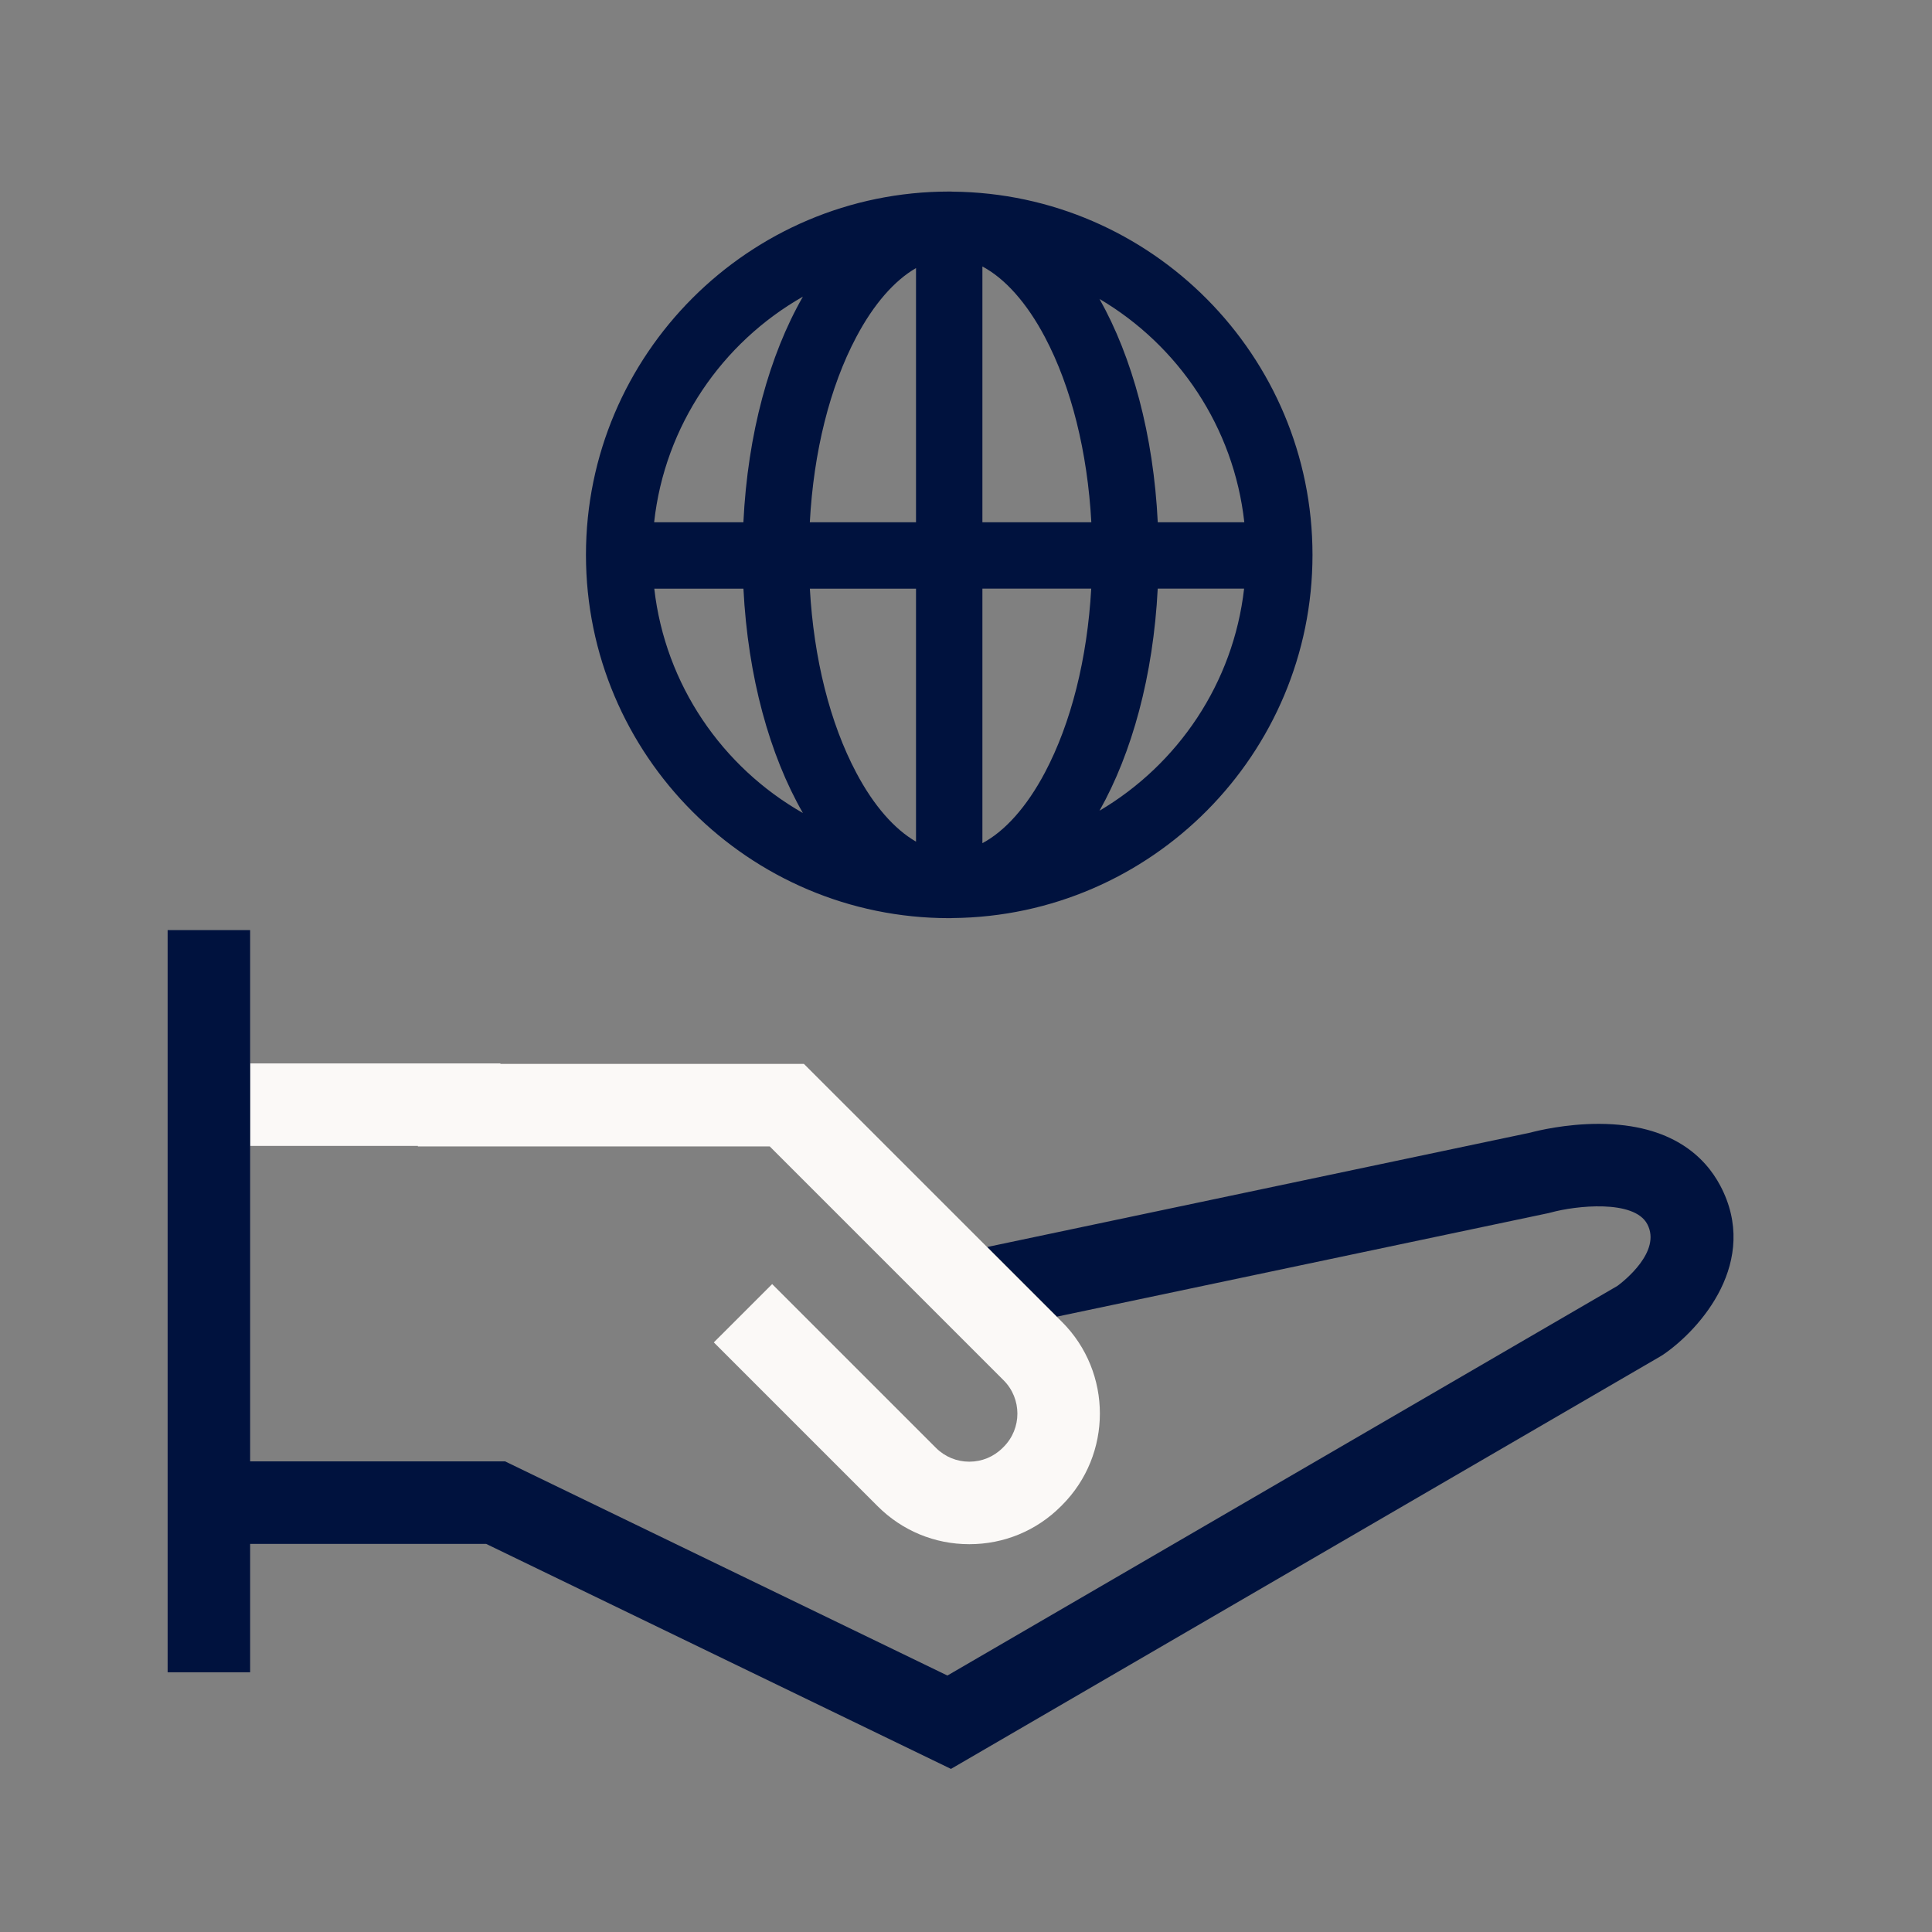 <svg xmlns="http://www.w3.org/2000/svg" width="55" height="55" viewBox="0 0 55 55" fill="none"><rect x="0" y="0" width="55" height="55" fill="#808080" stroke="none"/><g clip-path="url(#clip0_6491_3657)"><path d="M37.364 15.796C37.364 10.126 32.777 5.508 27.119 5.456C27.1 5.456 27.081 5.453 27.062 5.453C27.057 5.453 27.053 5.453 27.047 5.453C27.039 5.453 27.031 5.453 27.023 5.453C21.321 5.453 16.681 10.093 16.681 15.796C16.681 21.498 21.321 26.138 27.023 26.138C27.031 26.138 27.039 26.138 27.047 26.138C27.053 26.138 27.057 26.138 27.062 26.138C27.081 26.138 27.1 26.135 27.119 26.135C32.777 26.082 37.364 21.465 37.364 15.796ZM35.421 14.868H32.959C32.837 12.377 32.231 10.165 31.301 8.511C33.544 9.833 35.124 12.16 35.423 14.868H35.421ZM26.077 7.631V14.868H23.054C23.162 12.863 23.622 11.017 24.377 9.594C24.872 8.658 25.462 7.986 26.078 7.631H26.077ZM26.077 16.758V23.96C25.462 23.605 24.871 22.934 24.376 21.997C23.626 20.583 23.167 18.748 23.055 16.758H26.075H26.077ZM27.967 24.003V16.757H31.065C30.953 18.748 30.494 20.581 29.745 21.996C29.228 22.971 28.609 23.662 27.967 24.003ZM27.967 14.868V7.586C28.609 7.928 29.229 8.618 29.745 9.594C30.499 11.018 30.958 12.865 31.068 14.868H27.967ZM22.857 8.445C21.905 10.105 21.285 12.344 21.163 14.867H18.622C18.924 12.113 20.555 9.754 22.857 8.445ZM18.626 16.758H21.164C21.291 19.268 21.909 21.494 22.857 23.145C20.565 21.841 18.938 19.496 18.626 16.758ZM31.301 23.079C32.227 21.433 32.832 19.234 32.958 16.757H35.417C35.111 19.45 33.533 21.762 31.301 23.079Z" fill="#00123E"></path><path d="M30.232 37.632L22.886 30.287H14.245V30.273H7.121V32.622H11.896V32.636H21.913L28.57 39.293C29.094 39.817 29.094 40.668 28.571 41.19L28.543 41.218C28.289 41.472 27.952 41.611 27.594 41.611C27.236 41.611 26.899 41.472 26.645 41.218L21.982 36.555L20.321 38.215L24.984 42.878C25.682 43.576 26.608 43.96 27.595 43.96C28.582 43.96 29.508 43.576 30.203 42.88L30.232 42.851C31.671 41.412 31.671 39.07 30.232 37.631V37.632Z" fill="#FBF9F7"></path><path d="M48.97 33.749C48.548 32.953 47.608 32.002 45.532 31.994C45.524 31.994 45.514 31.994 45.506 31.994C44.571 31.994 43.77 32.188 43.563 32.244L28.107 35.499L30.09 37.482L44.08 34.535L44.153 34.517C44.854 34.324 46.519 34.139 46.895 34.849C47.308 35.627 46.22 36.477 46.046 36.606L26.971 47.699L14.378 41.602H7.121V26.477H4.772V47.607H7.121V43.951H13.839L27.072 50.357L47.275 38.609L47.345 38.565C48.407 37.842 50.115 35.905 48.97 33.748V33.749Z" fill="#00123E"></path></g><defs><clipPath id="clip0_6491_3657"><rect width="54" height="54" fill="white" transform="translate(0.021 0.523)"></rect></clipPath></defs></svg>